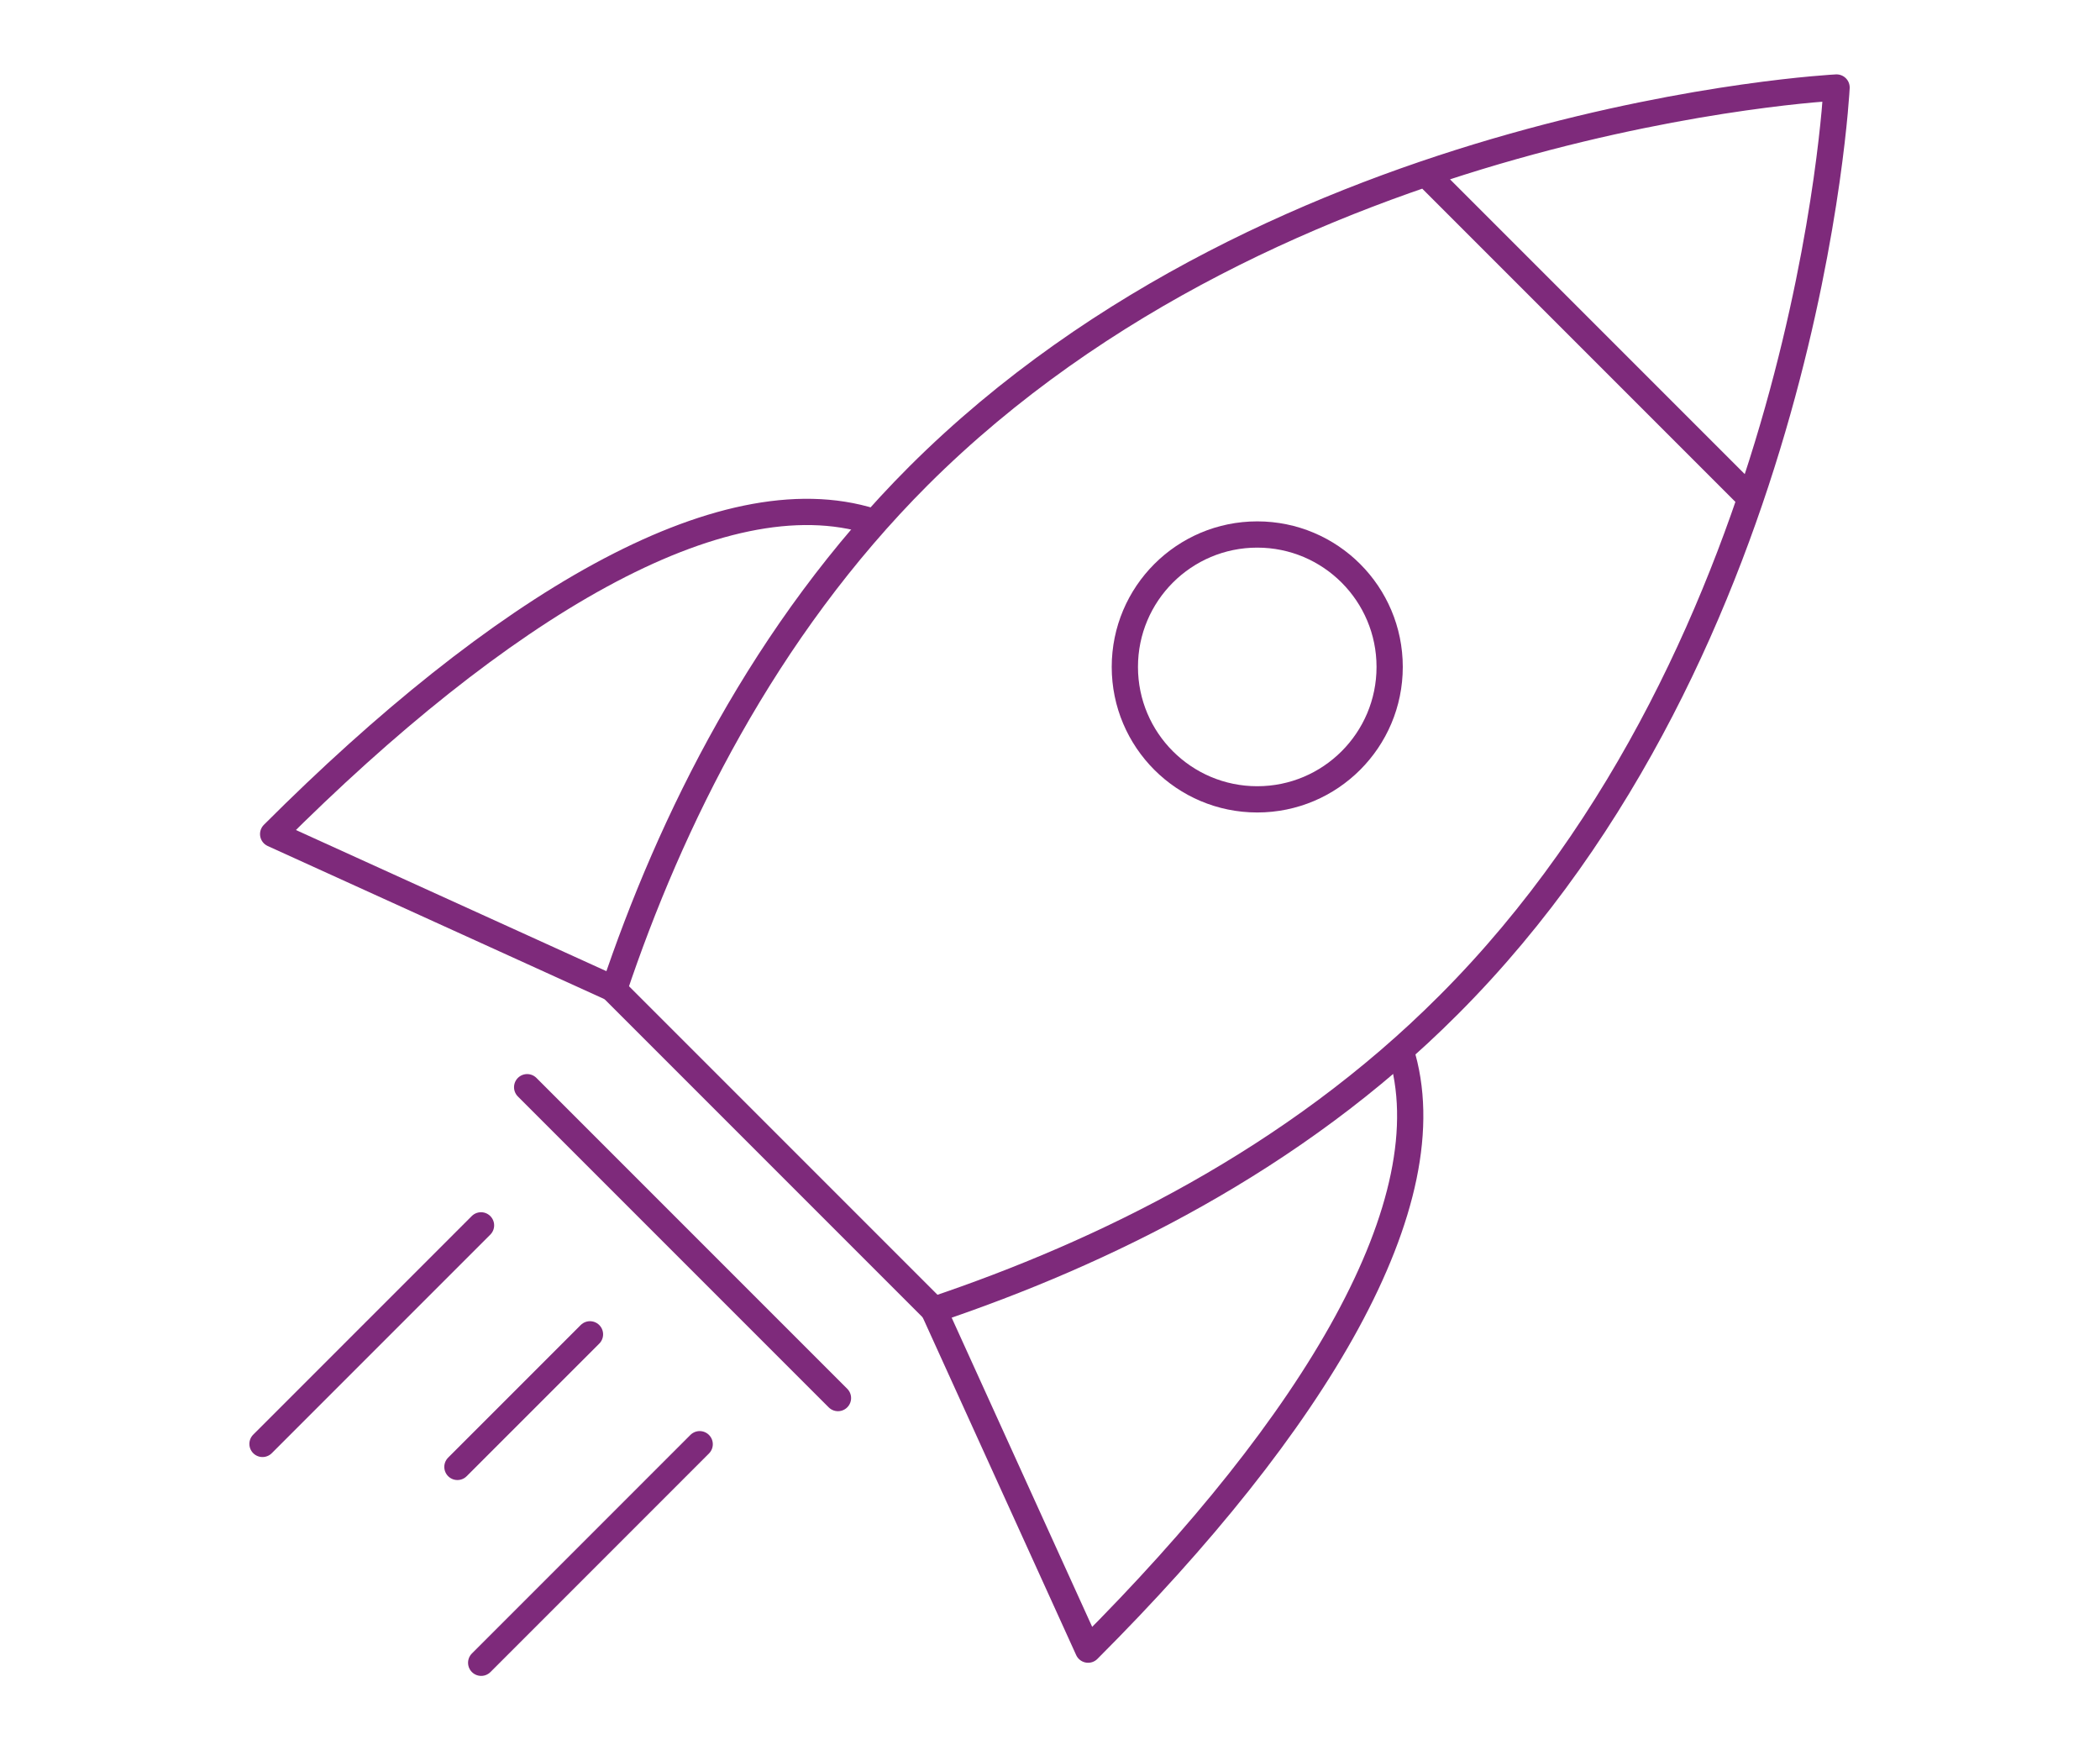 <svg width="120" height="100" viewBox="0 0 120 100" xmlns="http://www.w3.org/2000/svg">
    <g transform="translate(15 5)" stroke="#7E2A7B" stroke-width="1.5" fill="none" fill-rule="evenodd" stroke-linecap="round" stroke-linejoin="round">
        <path d="m38.36 69.85 8.818 19.4C60.062 76.367 67.77 63.677 65.035 55.018M20.009 51.473l-19.4-8.819c12.883-12.883 25.573-20.59 34.232-17.857"/>
        <path d="M67.751 52.443C88.36 31.834 89.947 0 89.947 0S58.122 1.587 37.478 22.196C28.66 31.014 23.289 41.984 20.079 51.56l18.28 18.28c9.613-3.236 20.539-8.527 29.392-17.398zM20.009 51.473 38.386 69.85M20.009 51.473 38.386 69.85M15.123 57.116l17.761 17.761M66.517 4.965l18.377 18.377"/>
        <circle cx="56.843" cy="33.104" r="7.566"/>
        <path d="M12.487 65.009 0 77.496M24.982 77.513 12.496 90M18.713 71.235l-7.575 7.575"/>
    </g>
</svg>
